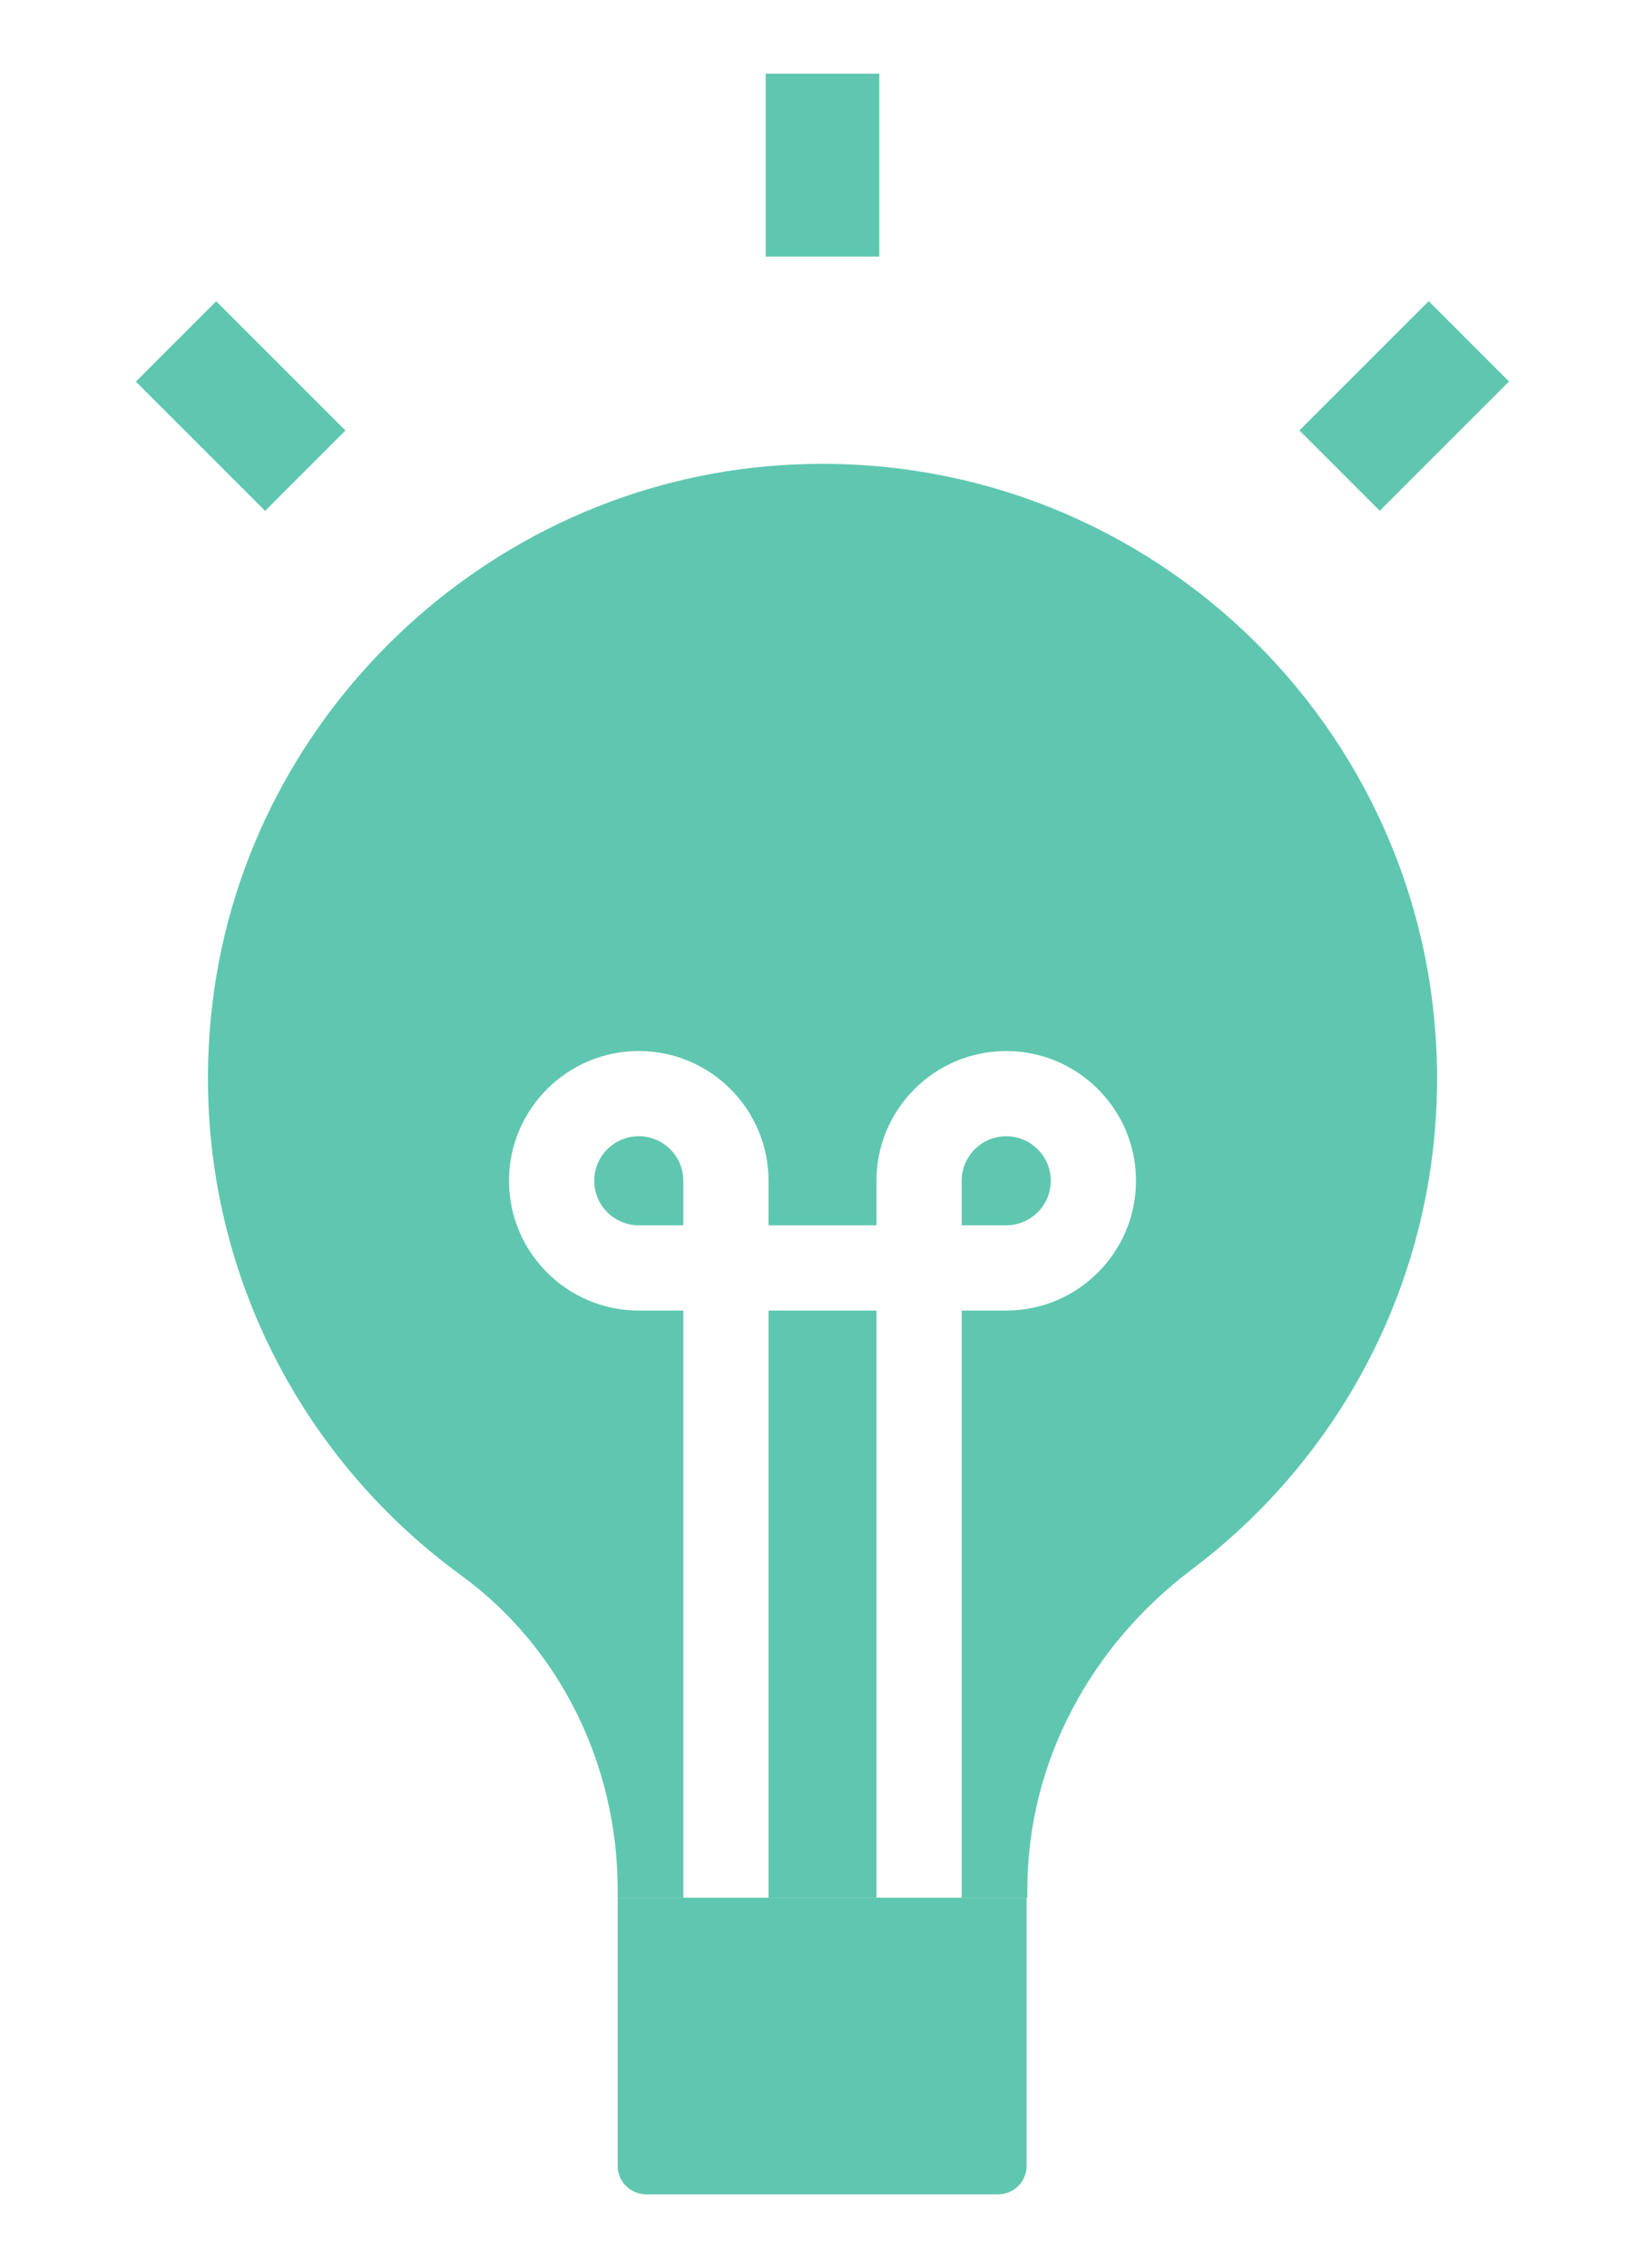 <?xml version="1.0" encoding="utf-8"?>
<!-- Generator: Adobe Illustrator 17.0.0, SVG Export Plug-In . SVG Version: 6.00 Build 0)  -->
<!DOCTYPE svg PUBLIC "-//W3C//DTD SVG 1.1//EN" "http://www.w3.org/Graphics/SVG/1.1/DTD/svg11.dtd">
<svg version="1.1" id="Layer_1" xmlns="http://www.w3.org/2000/svg" xmlns:xlink="http://www.w3.org/1999/xlink" x="0px" y="0px"
	 width="57.907px" height="79.844px" viewBox="0 0 57.907 79.844" enable-background="new 0 0 57.907 79.844" xml:space="preserve">
<g>
	<rect x="26.954" y="2.595" fill="#5FC7AF" width="4" height="6.437"/>
	
		<rect x="47.436" y="11.08" transform="matrix(0.707 0.707 -0.707 0.707 24.589 -30.768)" fill="#5FC7AF" width="4" height="6.436"/>
	
		<rect x="5.254" y="12.298" transform="matrix(0.707 0.707 -0.707 0.707 12.591 -1.803)" fill="#5FC7AF" width="6.436" height="4"/>
	<rect x="27.054" y="46.136" fill="#5FC7AF" width="3.799" height="20.67"/>
	<path fill="#5FC7AF" d="M27.544,16.374C17.076,17.037,8.447,25.346,7.427,35.787c-0.788,8.068,2.861,15.338,8.795,19.663
		c3.515,2.563,5.52,6.713,5.52,11.064v0.293h2.312v-20.67h-1.568c-2.519,0-4.568-2.049-4.568-4.568s2.049-4.569,4.568-4.569
		c2.519,0,4.568,2.05,4.568,4.569v0v1.568h3.799v-1.568l0-0.001c0-2.519,2.049-4.567,4.568-4.567c2.519,0,4.568,2.049,4.568,4.567
		c0,2.519-2.049,4.569-4.568,4.569h-1.568v20.67h2.312v-0.292c0-4.472,2.225-8.579,5.797-11.27
		c5.237-3.947,8.625-10.218,8.625-17.282C50.587,25.548,40.13,15.576,27.544,16.374z"/>
	<path fill="#5FC7AF" d="M24.054,41.568c0-0.865-0.704-1.569-1.568-1.569s-1.568,0.704-1.568,1.569c0,0.865,0.703,1.568,1.568,1.568
		h1.568V41.568L24.054,41.568z"/>
	<path fill="#5FC7AF" d="M33.853,43.136h1.568c0.865,0,1.568-0.704,1.568-1.569c0-0.864-0.704-1.567-1.568-1.567
		s-1.568,0.703-1.568,1.567l0,0.001V43.136z"/>
	<path fill="#5FC7AF" d="M21.743,76.246c0,0.554,0.449,1.003,1.003,1.003h12.39c0.554,0,1.003-0.449,1.003-1.003v-9.44H21.743
		V76.246z"/>
</g>
</svg>
